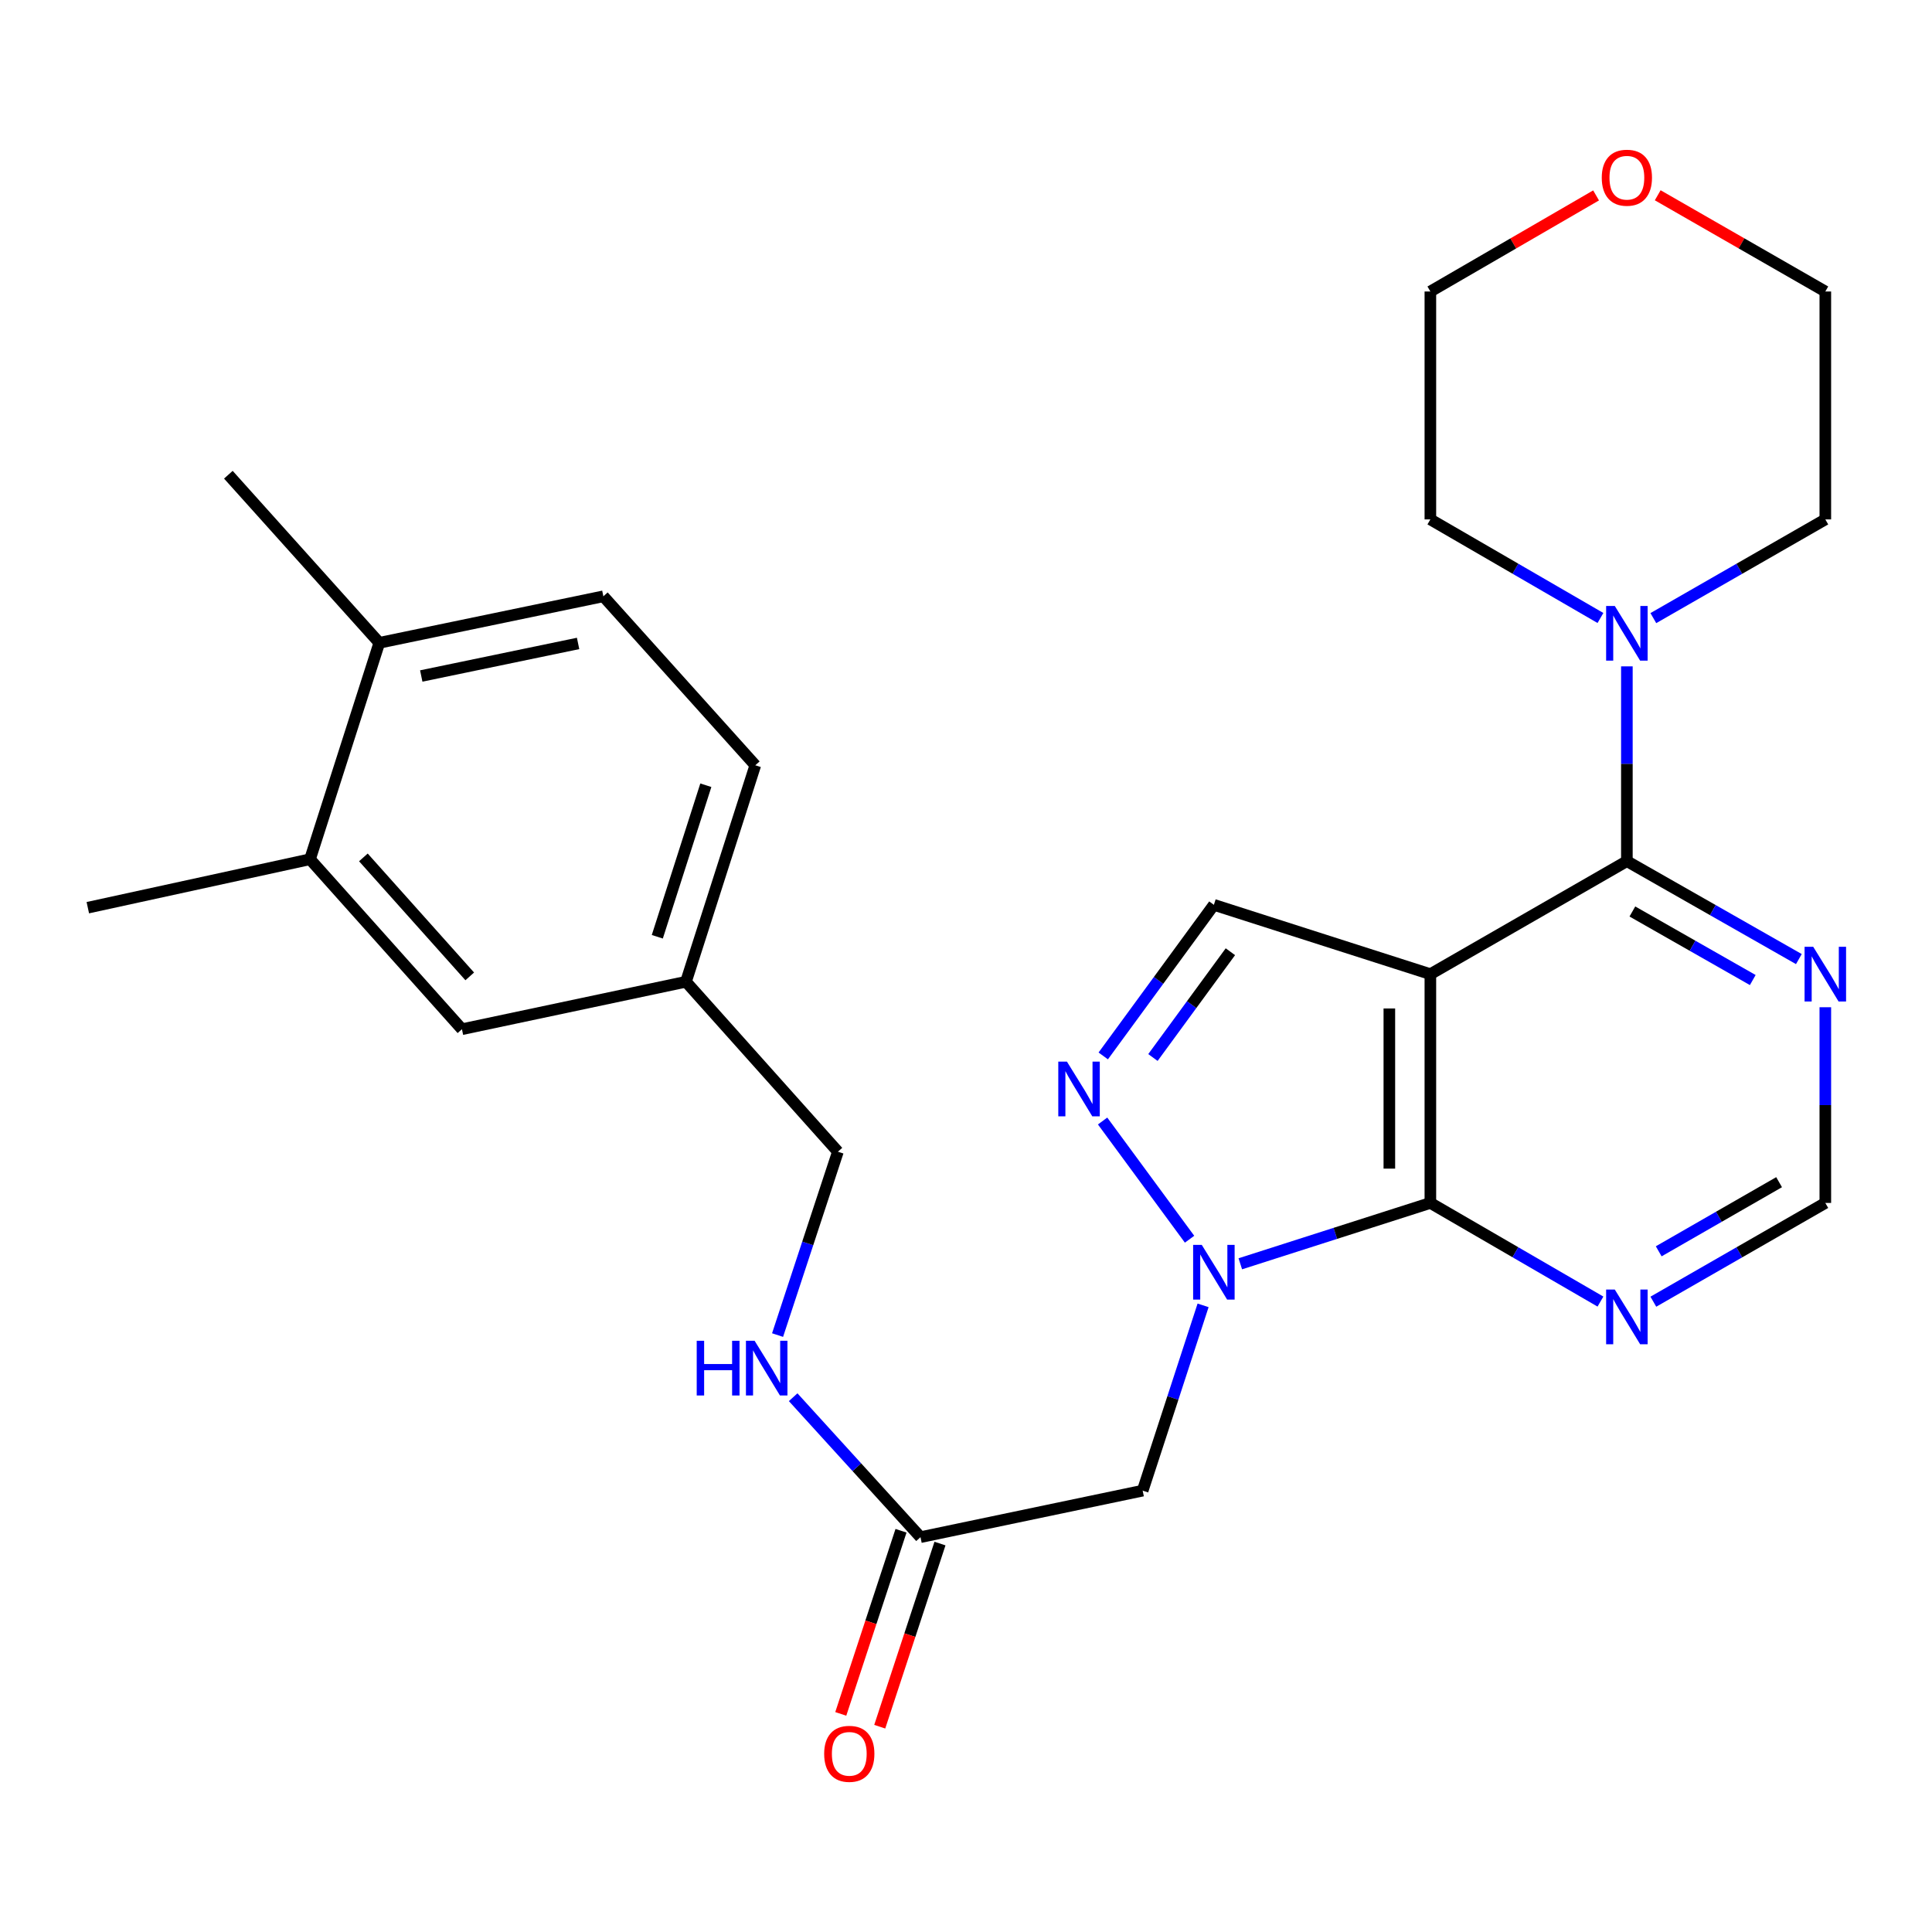 <?xml version='1.0' encoding='iso-8859-1'?>
<svg version='1.1' baseProfile='full'
              xmlns='http://www.w3.org/2000/svg'
                      xmlns:rdkit='http://www.rdkit.org/xml'
                      xmlns:xlink='http://www.w3.org/1999/xlink'
                  xml:space='preserve'
width='1000px' height='1000px' viewBox='0 0 1000 1000'>
<!-- END OF HEADER -->
<rect style='opacity:1.0;fill:#FFFFFF;stroke:none' width='1000' height='1000' x='0' y='0'> </rect>
<path class='bond-1' d='M 740.357,504.223 L 740.357,622.637' style='fill:none;fill-rule:evenodd;stroke:#000000;stroke-width:6px;stroke-linecap:butt;stroke-linejoin:miter;stroke-opacity:1' />
<path class='bond-1' d='M 719.125,521.985 L 719.125,604.875' style='fill:none;fill-rule:evenodd;stroke:#000000;stroke-width:6px;stroke-linecap:butt;stroke-linejoin:miter;stroke-opacity:1' />
<path class='bond-2' d='M 740.357,504.223 L 842.069,445.73' style='fill:none;fill-rule:evenodd;stroke:#000000;stroke-width:6px;stroke-linecap:butt;stroke-linejoin:miter;stroke-opacity:1' />
<path class='bond-4' d='M 740.357,504.223 L 628.301,468.342' style='fill:none;fill-rule:evenodd;stroke:#000000;stroke-width:6px;stroke-linecap:butt;stroke-linejoin:miter;stroke-opacity:1' />
<path class='bond-0' d='M 641.982,654.138 L 691.169,638.388' style='fill:none;fill-rule:evenodd;stroke:#0000FF;stroke-width:6px;stroke-linecap:butt;stroke-linejoin:miter;stroke-opacity:1' />
<path class='bond-0' d='M 691.169,638.388 L 740.357,622.637' style='fill:none;fill-rule:evenodd;stroke:#000000;stroke-width:6px;stroke-linecap:butt;stroke-linejoin:miter;stroke-opacity:1' />
<path class='bond-5' d='M 622.714,675.651 L 607.077,723.603' style='fill:none;fill-rule:evenodd;stroke:#0000FF;stroke-width:6px;stroke-linecap:butt;stroke-linejoin:miter;stroke-opacity:1' />
<path class='bond-5' d='M 607.077,723.603 L 591.44,771.554' style='fill:none;fill-rule:evenodd;stroke:#000000;stroke-width:6px;stroke-linecap:butt;stroke-linejoin:miter;stroke-opacity:1' />
<path class='bond-27' d='M 615.716,641.415 L 570.701,580.234' style='fill:none;fill-rule:evenodd;stroke:#0000FF;stroke-width:6px;stroke-linecap:butt;stroke-linejoin:miter;stroke-opacity:1' />
<path class='bond-7' d='M 740.357,622.637 L 784.373,648.165' style='fill:none;fill-rule:evenodd;stroke:#000000;stroke-width:6px;stroke-linecap:butt;stroke-linejoin:miter;stroke-opacity:1' />
<path class='bond-7' d='M 784.373,648.165 L 828.389,673.693' style='fill:none;fill-rule:evenodd;stroke:#0000FF;stroke-width:6px;stroke-linecap:butt;stroke-linejoin:miter;stroke-opacity:1' />
<path class='bond-6' d='M 842.069,445.73 L 842.069,395.319' style='fill:none;fill-rule:evenodd;stroke:#000000;stroke-width:6px;stroke-linecap:butt;stroke-linejoin:miter;stroke-opacity:1' />
<path class='bond-6' d='M 842.069,395.319 L 842.069,344.908' style='fill:none;fill-rule:evenodd;stroke:#0000FF;stroke-width:6px;stroke-linecap:butt;stroke-linejoin:miter;stroke-opacity:1' />
<path class='bond-8' d='M 842.069,445.73 L 886.578,471.077' style='fill:none;fill-rule:evenodd;stroke:#000000;stroke-width:6px;stroke-linecap:butt;stroke-linejoin:miter;stroke-opacity:1' />
<path class='bond-8' d='M 886.578,471.077 L 931.088,496.424' style='fill:none;fill-rule:evenodd;stroke:#0000FF;stroke-width:6px;stroke-linecap:butt;stroke-linejoin:miter;stroke-opacity:1' />
<path class='bond-8' d='M 844.915,471.784 L 876.072,489.527' style='fill:none;fill-rule:evenodd;stroke:#000000;stroke-width:6px;stroke-linecap:butt;stroke-linejoin:miter;stroke-opacity:1' />
<path class='bond-8' d='M 876.072,489.527 L 907.228,507.27' style='fill:none;fill-rule:evenodd;stroke:#0000FF;stroke-width:6px;stroke-linecap:butt;stroke-linejoin:miter;stroke-opacity:1' />
<path class='bond-3' d='M 571.038,546.547 L 599.669,507.444' style='fill:none;fill-rule:evenodd;stroke:#0000FF;stroke-width:6px;stroke-linecap:butt;stroke-linejoin:miter;stroke-opacity:1' />
<path class='bond-3' d='M 599.669,507.444 L 628.301,468.342' style='fill:none;fill-rule:evenodd;stroke:#000000;stroke-width:6px;stroke-linecap:butt;stroke-linejoin:miter;stroke-opacity:1' />
<path class='bond-3' d='M 596.758,547.359 L 616.8,519.987' style='fill:none;fill-rule:evenodd;stroke:#0000FF;stroke-width:6px;stroke-linecap:butt;stroke-linejoin:miter;stroke-opacity:1' />
<path class='bond-3' d='M 616.8,519.987 L 636.842,492.616' style='fill:none;fill-rule:evenodd;stroke:#000000;stroke-width:6px;stroke-linecap:butt;stroke-linejoin:miter;stroke-opacity:1' />
<path class='bond-9' d='M 591.44,771.554 L 476.447,795.629' style='fill:none;fill-rule:evenodd;stroke:#000000;stroke-width:6px;stroke-linecap:butt;stroke-linejoin:miter;stroke-opacity:1' />
<path class='bond-21' d='M 855.769,319.936 L 900.276,294.391' style='fill:none;fill-rule:evenodd;stroke:#0000FF;stroke-width:6px;stroke-linecap:butt;stroke-linejoin:miter;stroke-opacity:1' />
<path class='bond-21' d='M 900.276,294.391 L 944.783,268.846' style='fill:none;fill-rule:evenodd;stroke:#000000;stroke-width:6px;stroke-linecap:butt;stroke-linejoin:miter;stroke-opacity:1' />
<path class='bond-22' d='M 828.39,319.871 L 784.373,294.359' style='fill:none;fill-rule:evenodd;stroke:#0000FF;stroke-width:6px;stroke-linecap:butt;stroke-linejoin:miter;stroke-opacity:1' />
<path class='bond-22' d='M 784.373,294.359 L 740.357,268.846' style='fill:none;fill-rule:evenodd;stroke:#000000;stroke-width:6px;stroke-linecap:butt;stroke-linejoin:miter;stroke-opacity:1' />
<path class='bond-28' d='M 855.77,673.758 L 900.276,648.197' style='fill:none;fill-rule:evenodd;stroke:#0000FF;stroke-width:6px;stroke-linecap:butt;stroke-linejoin:miter;stroke-opacity:1' />
<path class='bond-28' d='M 900.276,648.197 L 944.783,622.637' style='fill:none;fill-rule:evenodd;stroke:#000000;stroke-width:6px;stroke-linecap:butt;stroke-linejoin:miter;stroke-opacity:1' />
<path class='bond-28' d='M 858.548,647.678 L 889.703,629.786' style='fill:none;fill-rule:evenodd;stroke:#0000FF;stroke-width:6px;stroke-linecap:butt;stroke-linejoin:miter;stroke-opacity:1' />
<path class='bond-28' d='M 889.703,629.786 L 920.857,611.894' style='fill:none;fill-rule:evenodd;stroke:#000000;stroke-width:6px;stroke-linecap:butt;stroke-linejoin:miter;stroke-opacity:1' />
<path class='bond-10' d='M 944.783,521.344 L 944.783,571.99' style='fill:none;fill-rule:evenodd;stroke:#0000FF;stroke-width:6px;stroke-linecap:butt;stroke-linejoin:miter;stroke-opacity:1' />
<path class='bond-10' d='M 944.783,571.99 L 944.783,622.637' style='fill:none;fill-rule:evenodd;stroke:#000000;stroke-width:6px;stroke-linecap:butt;stroke-linejoin:miter;stroke-opacity:1' />
<path class='bond-12' d='M 476.447,795.629 L 443.492,759.412' style='fill:none;fill-rule:evenodd;stroke:#000000;stroke-width:6px;stroke-linecap:butt;stroke-linejoin:miter;stroke-opacity:1' />
<path class='bond-12' d='M 443.492,759.412 L 410.537,723.195' style='fill:none;fill-rule:evenodd;stroke:#0000FF;stroke-width:6px;stroke-linecap:butt;stroke-linejoin:miter;stroke-opacity:1' />
<path class='bond-15' d='M 466.362,792.312 L 450.772,839.711' style='fill:none;fill-rule:evenodd;stroke:#000000;stroke-width:6px;stroke-linecap:butt;stroke-linejoin:miter;stroke-opacity:1' />
<path class='bond-15' d='M 450.772,839.711 L 435.182,887.11' style='fill:none;fill-rule:evenodd;stroke:#FF0000;stroke-width:6px;stroke-linecap:butt;stroke-linejoin:miter;stroke-opacity:1' />
<path class='bond-15' d='M 486.531,798.946 L 470.941,846.345' style='fill:none;fill-rule:evenodd;stroke:#000000;stroke-width:6px;stroke-linecap:butt;stroke-linejoin:miter;stroke-opacity:1' />
<path class='bond-15' d='M 470.941,846.345 L 455.35,893.744' style='fill:none;fill-rule:evenodd;stroke:#FF0000;stroke-width:6px;stroke-linecap:butt;stroke-linejoin:miter;stroke-opacity:1' />
<path class='bond-11' d='M 160.46,444.739 L 239.1,532.721' style='fill:none;fill-rule:evenodd;stroke:#000000;stroke-width:6px;stroke-linecap:butt;stroke-linejoin:miter;stroke-opacity:1' />
<path class='bond-11' d='M 188.086,443.787 L 243.134,505.375' style='fill:none;fill-rule:evenodd;stroke:#000000;stroke-width:6px;stroke-linecap:butt;stroke-linejoin:miter;stroke-opacity:1' />
<path class='bond-23' d='M 160.46,444.739 L 45.455,469.816' style='fill:none;fill-rule:evenodd;stroke:#000000;stroke-width:6px;stroke-linecap:butt;stroke-linejoin:miter;stroke-opacity:1' />
<path class='bond-30' d='M 160.46,444.739 L 196.329,332.718' style='fill:none;fill-rule:evenodd;stroke:#000000;stroke-width:6px;stroke-linecap:butt;stroke-linejoin:miter;stroke-opacity:1' />
<path class='bond-19' d='M 402.469,691.034 L 418.085,643.578' style='fill:none;fill-rule:evenodd;stroke:#0000FF;stroke-width:6px;stroke-linecap:butt;stroke-linejoin:miter;stroke-opacity:1' />
<path class='bond-19' d='M 418.085,643.578 L 433.7,596.121' style='fill:none;fill-rule:evenodd;stroke:#000000;stroke-width:6px;stroke-linecap:butt;stroke-linejoin:miter;stroke-opacity:1' />
<path class='bond-13' d='M 196.329,332.718 L 312.302,308.644' style='fill:none;fill-rule:evenodd;stroke:#000000;stroke-width:6px;stroke-linecap:butt;stroke-linejoin:miter;stroke-opacity:1' />
<path class='bond-13' d='M 218.041,349.896 L 299.221,333.043' style='fill:none;fill-rule:evenodd;stroke:#000000;stroke-width:6px;stroke-linecap:butt;stroke-linejoin:miter;stroke-opacity:1' />
<path class='bond-26' d='M 196.329,332.718 L 118.197,245.715' style='fill:none;fill-rule:evenodd;stroke:#000000;stroke-width:6px;stroke-linecap:butt;stroke-linejoin:miter;stroke-opacity:1' />
<path class='bond-14' d='M 239.1,532.721 L 355.06,508.151' style='fill:none;fill-rule:evenodd;stroke:#000000;stroke-width:6px;stroke-linecap:butt;stroke-linejoin:miter;stroke-opacity:1' />
<path class='bond-16' d='M 826.129,101.146 L 783.243,126.013' style='fill:none;fill-rule:evenodd;stroke:#FF0000;stroke-width:6px;stroke-linecap:butt;stroke-linejoin:miter;stroke-opacity:1' />
<path class='bond-16' d='M 783.243,126.013 L 740.357,150.88' style='fill:none;fill-rule:evenodd;stroke:#000000;stroke-width:6px;stroke-linecap:butt;stroke-linejoin:miter;stroke-opacity:1' />
<path class='bond-29' d='M 858.03,101.068 L 901.406,125.974' style='fill:none;fill-rule:evenodd;stroke:#FF0000;stroke-width:6px;stroke-linecap:butt;stroke-linejoin:miter;stroke-opacity:1' />
<path class='bond-29' d='M 901.406,125.974 L 944.783,150.88' style='fill:none;fill-rule:evenodd;stroke:#000000;stroke-width:6px;stroke-linecap:butt;stroke-linejoin:miter;stroke-opacity:1' />
<path class='bond-17' d='M 312.302,308.644 L 390.942,396.107' style='fill:none;fill-rule:evenodd;stroke:#000000;stroke-width:6px;stroke-linecap:butt;stroke-linejoin:miter;stroke-opacity:1' />
<path class='bond-18' d='M 355.06,508.151 L 433.7,596.121' style='fill:none;fill-rule:evenodd;stroke:#000000;stroke-width:6px;stroke-linecap:butt;stroke-linejoin:miter;stroke-opacity:1' />
<path class='bond-20' d='M 355.06,508.151 L 390.942,396.107' style='fill:none;fill-rule:evenodd;stroke:#000000;stroke-width:6px;stroke-linecap:butt;stroke-linejoin:miter;stroke-opacity:1' />
<path class='bond-20' d='M 340.222,484.869 L 365.339,406.438' style='fill:none;fill-rule:evenodd;stroke:#000000;stroke-width:6px;stroke-linecap:butt;stroke-linejoin:miter;stroke-opacity:1' />
<path class='bond-24' d='M 944.783,268.846 L 944.783,150.88' style='fill:none;fill-rule:evenodd;stroke:#000000;stroke-width:6px;stroke-linecap:butt;stroke-linejoin:miter;stroke-opacity:1' />
<path class='bond-25' d='M 740.357,268.846 L 740.357,150.88' style='fill:none;fill-rule:evenodd;stroke:#000000;stroke-width:6px;stroke-linecap:butt;stroke-linejoin:miter;stroke-opacity:1' />
<path  class='atom-1' d='M 622.041 644.359
L 631.321 659.359
Q 632.241 660.839, 633.721 663.519
Q 635.201 666.199, 635.281 666.359
L 635.281 644.359
L 639.041 644.359
L 639.041 672.679
L 635.161 672.679
L 625.201 656.279
Q 624.041 654.359, 622.801 652.159
Q 621.601 649.959, 621.241 649.279
L 621.241 672.679
L 617.561 672.679
L 617.561 644.359
L 622.041 644.359
' fill='#0000FF'/>
<path  class='atom-4' d='M 552.247 549.5
L 561.527 564.5
Q 562.447 565.98, 563.927 568.66
Q 565.407 571.34, 565.487 571.5
L 565.487 549.5
L 569.247 549.5
L 569.247 577.82
L 565.367 577.82
L 555.407 561.42
Q 554.247 559.5, 553.007 557.3
Q 551.807 555.1, 551.447 554.42
L 551.447 577.82
L 547.767 577.82
L 547.767 549.5
L 552.247 549.5
' fill='#0000FF'/>
<path  class='atom-7' d='M 835.809 313.64
L 845.089 328.64
Q 846.009 330.12, 847.489 332.8
Q 848.969 335.48, 849.049 335.64
L 849.049 313.64
L 852.809 313.64
L 852.809 341.96
L 848.929 341.96
L 838.969 325.56
Q 837.809 323.64, 836.569 321.44
Q 835.369 319.24, 835.009 318.56
L 835.009 341.96
L 831.329 341.96
L 831.329 313.64
L 835.809 313.64
' fill='#0000FF'/>
<path  class='atom-8' d='M 835.809 667.466
L 845.089 682.466
Q 846.009 683.946, 847.489 686.626
Q 848.969 689.306, 849.049 689.466
L 849.049 667.466
L 852.809 667.466
L 852.809 695.786
L 848.929 695.786
L 838.969 679.386
Q 837.809 677.466, 836.569 675.266
Q 835.369 673.066, 835.009 672.386
L 835.009 695.786
L 831.329 695.786
L 831.329 667.466
L 835.809 667.466
' fill='#0000FF'/>
<path  class='atom-9' d='M 938.523 490.063
L 947.803 505.063
Q 948.723 506.543, 950.203 509.223
Q 951.683 511.903, 951.763 512.063
L 951.763 490.063
L 955.523 490.063
L 955.523 518.383
L 951.643 518.383
L 941.683 501.983
Q 940.523 500.063, 939.283 497.863
Q 938.083 495.663, 937.723 494.983
L 937.723 518.383
L 934.043 518.383
L 934.043 490.063
L 938.523 490.063
' fill='#0000FF'/>
<path  class='atom-13' d='M 360.619 693.982
L 364.459 693.982
L 364.459 706.022
L 378.939 706.022
L 378.939 693.982
L 382.779 693.982
L 382.779 722.302
L 378.939 722.302
L 378.939 709.222
L 364.459 709.222
L 364.459 722.302
L 360.619 722.302
L 360.619 693.982
' fill='#0000FF'/>
<path  class='atom-13' d='M 390.579 693.982
L 399.859 708.982
Q 400.779 710.462, 402.259 713.142
Q 403.739 715.822, 403.819 715.982
L 403.819 693.982
L 407.579 693.982
L 407.579 722.302
L 403.699 722.302
L 393.739 705.902
Q 392.579 703.982, 391.339 701.782
Q 390.139 699.582, 389.779 698.902
L 389.779 722.302
L 386.099 722.302
L 386.099 693.982
L 390.579 693.982
' fill='#0000FF'/>
<path  class='atom-16' d='M 426.586 907.777
Q 426.586 900.977, 429.946 897.177
Q 433.306 893.377, 439.586 893.377
Q 445.866 893.377, 449.226 897.177
Q 452.586 900.977, 452.586 907.777
Q 452.586 914.657, 449.186 918.577
Q 445.786 922.457, 439.586 922.457
Q 433.346 922.457, 429.946 918.577
Q 426.586 914.697, 426.586 907.777
M 439.586 919.257
Q 443.906 919.257, 446.226 916.377
Q 448.586 913.457, 448.586 907.777
Q 448.586 902.217, 446.226 899.417
Q 443.906 896.577, 439.586 896.577
Q 435.266 896.577, 432.906 899.377
Q 430.586 902.177, 430.586 907.777
Q 430.586 913.497, 432.906 916.377
Q 435.266 919.257, 439.586 919.257
' fill='#FF0000'/>
<path  class='atom-17' d='M 829.069 91.983
Q 829.069 85.183, 832.429 81.383
Q 835.789 77.583, 842.069 77.583
Q 848.349 77.583, 851.709 81.383
Q 855.069 85.183, 855.069 91.983
Q 855.069 98.863, 851.669 102.783
Q 848.269 106.663, 842.069 106.663
Q 835.829 106.663, 832.429 102.783
Q 829.069 98.903, 829.069 91.983
M 842.069 103.463
Q 846.389 103.463, 848.709 100.583
Q 851.069 97.663, 851.069 91.983
Q 851.069 86.423, 848.709 83.623
Q 846.389 80.783, 842.069 80.783
Q 837.749 80.783, 835.389 83.583
Q 833.069 86.383, 833.069 91.983
Q 833.069 97.703, 835.389 100.583
Q 837.749 103.463, 842.069 103.463
' fill='#FF0000'/>
</svg>
